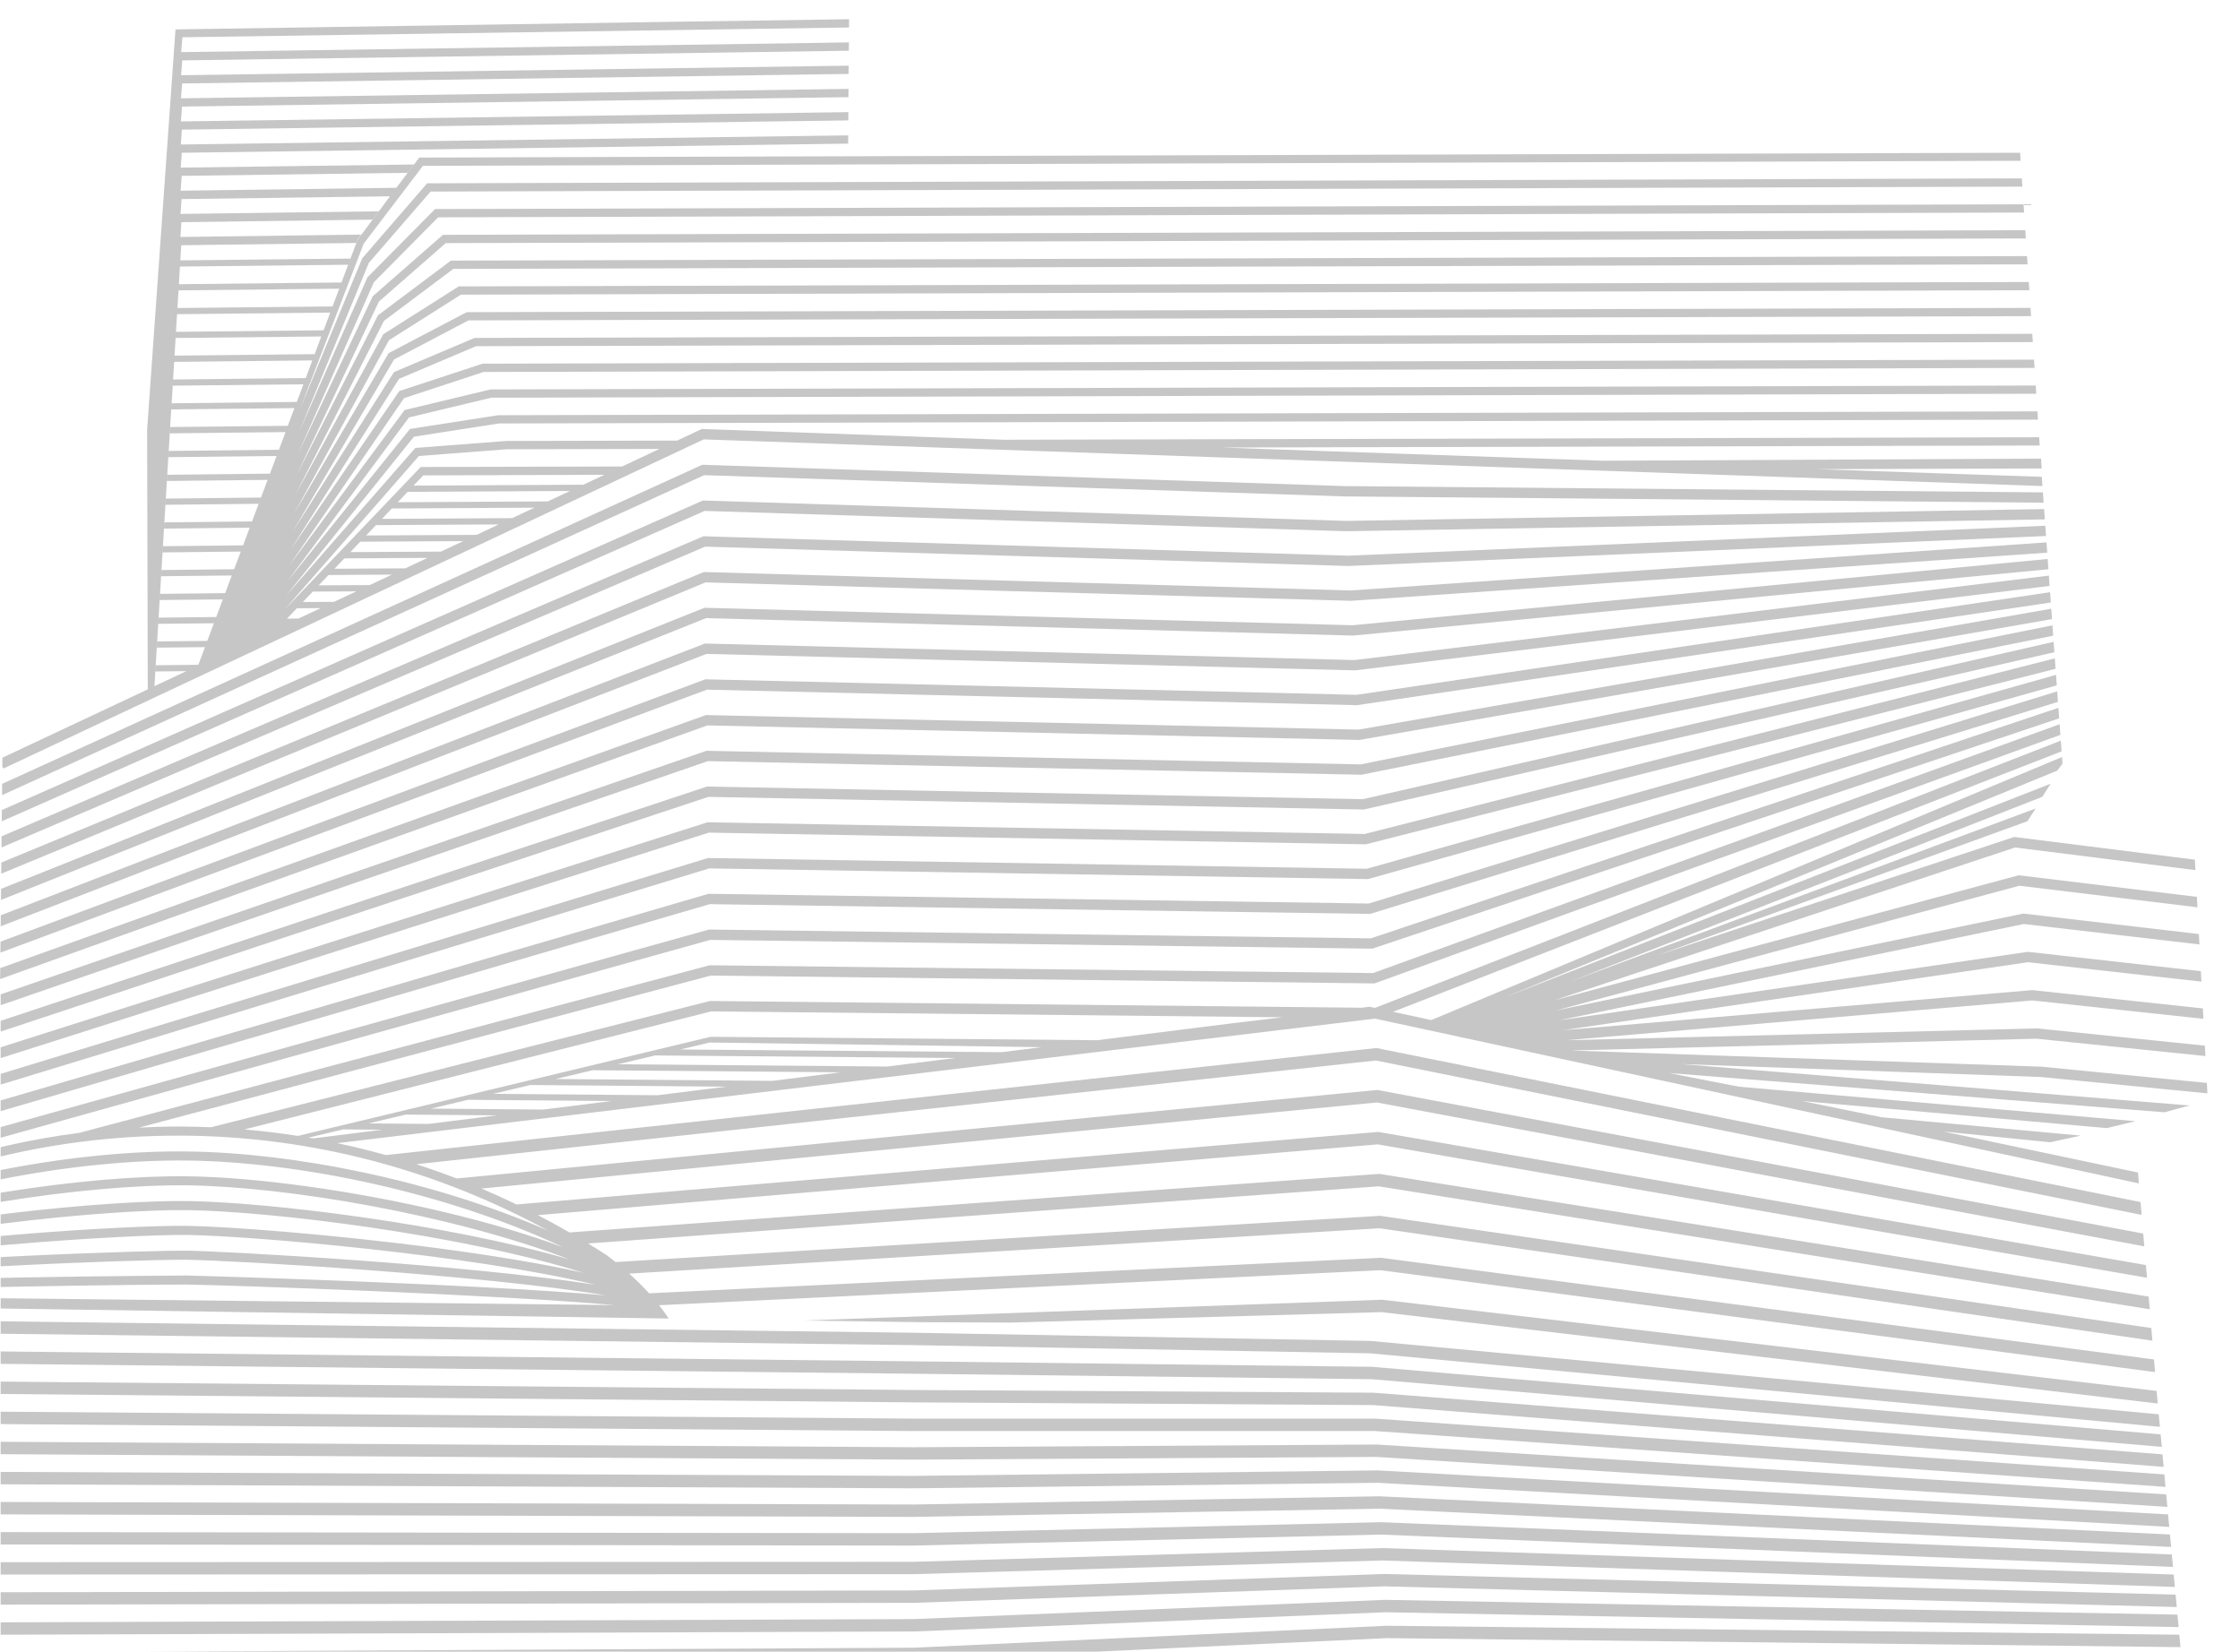 <?xml version="1.0" encoding="UTF-8"?>
<svg xmlns="http://www.w3.org/2000/svg" xmlns:xlink="http://www.w3.org/1999/xlink" viewBox="0 0 1005.54 741.52">
  <defs>
    <clipPath id="uuid-1db4c5f7-09b4-4ad3-9f5b-fa3a817ef72d">
      <rect x=".3" y="0" width="1004.94" height="741.52" transform="translate(1005.54 741.52) rotate(-180)" fill="none"></rect>
    </clipPath>
  </defs>
  <g>
    <g id="uuid-da53cbf3-d7e2-46f6-990e-a5c29e403906">
      <g clip-path="url(#uuid-1db4c5f7-09b4-4ad3-9f5b-fa3a817ef72d)">
        <g>
          <path d="M296.05,201.54l-16.8,7.9-90.41.22-.5.54-60.74,63.64,60.45-69.11,39.31-3.02,68.7-.16ZM76.41,191.77l-.16,2.78,51.93-.56-2.97,7.93-49.45.54-.16,2.78,48.56-.52-2.97,7.93-46.08.51-.16,2.78,45.19-.49-2.97,7.93-42.71.47-.16,2.78,41.82-.45-2.97,7.93-39.33.43-.16,2.78,38.44-.41-2.97,7.93-35.96.39-.16,2.78,35.07-.37-2.97,7.93-32.59.36-.16,2.78,31.7-.34-2.97,7.93-29.22.32-.16,2.78,28.33-.3-2.96,7.92-25.86.28-.16,2.78,24.97-.26-2.97,7.93-22.47.24-.17,2.78,21.6-.23-2.97,7.93-19.1.21-.17,2.78,13.89-.14-14.34,6.74,7.7-126.92-.15,2.68,55.3-.6-2.98,7.95-52.81.56ZM77.06,181.07l.58-9.52-.09,1.6,58.66-.62-2.97,7.93-56.18.6ZM137.25,169.74l-59.55.64.52-8.62-.04.71,62.03-.66-2.97,7.93ZM141.27,159l-62.92.67.48-7.92,65.4-.69-2.97,7.93ZM145.28,148.29l-66.28.69.48-7.92,68.77-.73-2.98,7.95ZM149.29,137.56l-69.64.73.48-7.92,72.14-.77-2.98,7.95ZM153.31,126.82l-73.01.77.48-7.92,75.5-.81-2.98,7.95ZM157.33,116.09l-76.38.81.41-6.8,78.52-1.02.57-1.54,1.66-2.21-81.11,1.06.42-6.65,85.75-1.13,2.82-3.74-88.95,1.17.45-6.67,93.57-1.24,1.29-1.72-15.9,21.35-3.13,8.35ZM128.83,277.73l4.44-4.65,10.7-.06-9.98,4.69-5.16.03ZM149.96,270.2l-14.02.08,4.46-4.67,19.58-.12-10.02,4.71ZM165.97,262.67l-22.91.13,4.43-4.65,28.46-.17-9.98,4.69ZM181.95,255.16l-31.8.19,4.44-4.67,37.37-.22-10.02,4.71ZM197.92,247.65l-40.66.22,4.44-4.67,46.24-.26-10.02,4.71ZM213.94,240.13l-49.57.28,4.42-4.65,55.13-.31-9.98,4.69ZM229.91,232.62l-58.46.33,4.44-4.67,64-.35-9.98,4.69ZM245.89,225.11l-67.33.37,4.43-4.65,72.89-.4-6.88,3.23-.52.24-2.59,1.22ZM261.87,217.6l-76.23.42,4.36-4.58,81.33-.28-9.45,4.44ZM315.91,197.27l600.94,20.95-.3-4.15-100.88-3.43,100.86-.32-.3-4.42-196.67.95-171.28-5.93,367.34-.9-.24-3.71-464.7,1.12-135.17-4.82-.45-.02-11.08,5.21-76.75.18-40.79,3.13-.47.54-57.62,65.86,57.47-71.46,38.07-5.93,690.96-1.72-.24-3.71-690.97,1.72-.12.02-39.49,6.15-54.92,68.29,54.49-73.46,36.91-8.86,693.57-1.78-.24-3.69-693.73,1.76-.17.06-38.3,9.18-.38.52-51.37,69.27,51.49-75.13,35.72-11.75,696.22-1.82-.26-3.71-696.48,1.82-.24.09-37.1,12.2-48.62,70.92,48.51-76.41,34.57-14.66,698.83-1.85-.24-3.71-699.27,1.85-36.17,15.35-.3.48-45.18,71.16,45.51-77.3,33.42-17.56,701.44-1.91-.24-3.71-702.02,1.93-35.03,18.39-42.4,71.98,42.57-77.78,32.27-20.45,704.08-1.98-.26-3.71-704.79,1.98-33.86,21.47-.23.41-39.17,71.57,39.69-77.97,31.14-23.34,706.69-2.04-.25-3.71-707.56,2.04-32.69,24.52-.19.37-36.21,71.13,36.8-77.63,29.99-26.25,709.32-2.1-.24-3.71-710.33,2.09-31.51,27.58-33.49,70.63,34-76.93,28.86-29.14,711.93-2.15-.24-3.71-713.09,2.15-30.34,30.64-30.63,69.31,31.23-75.76,27.74-32.05,714.57-2.21-.26-3.71-715.84,2.21-29.17,33.7-.11.28-27.76,67.33,28.54-74.2,26.61-34.96,717.2-2.26-.24-3.61-593.05,1.78-125.58.39-11.51,15.19,1.21-1.62-96.81,1.3.47-6.66,101.4-1.37,2.82-3.74-104.64,1.41.47-6.67,299.12-4.1.04-3.71-299.59,4.1.49-6.67,299.15-4.15.02-3.71-299.62,4.17.5-6.67,299.17-4.23.04-3.71-299.68,4.23.52-6.67,299.19-4.28.04-3.71-299.71,4.3.54-6.67,299.22-4.34.04-3.73-299.76,4.36.56-6.67,299.24-4.39.04-3.71-82.81,1.2-219.57,3.37-12.74,179.7.29,116.6L1.07,340.18l-.04,3.78v.02s.45,1.08.45,1.08l314.42-147.78Z" fill="#c6c6c6"></path>
          <polygon points="316.1 213.33 .92 356.99 .97 351.93 .97 351.91 314.83 208.86 315.28 208.66 603.46 218.24 917.06 221.06 917.39 225.69 603.37 222.87 316.1 213.33" fill="#c6c6c6"></polygon>
          <polygon points="316.31 229.38 .79 368.73 .85 363.68 .85 363.67 315.51 224.71 604.36 233.87 917.6 228.55 917.93 233.18 604.33 238.5 316.31 229.38" fill="#c6c6c6"></polygon>
          <polygon points="316.52 245.42 .67 380.48 .72 375.46 315.32 240.95 315.74 240.76 605.25 249.48 918.14 236.04 918.47 240.65 605.27 254.11 316.52 245.42" fill="#c6c6c6"></polygon>
          <polygon points="606.31 269.74 316.73 261.47 .55 392.25 .6 387.26 .6 387.25 315.56 256.98 315.98 256.82 606.23 265.1 918.68 243.51 919.01 248.12 606.42 269.74 606.31 269.74" fill="#c6c6c6"></polygon>
          <polygon points="607.29 285.35 316.94 277.52 .43 404.04 .48 399.07 315.8 273.04 316.2 272.87 607.15 280.71 919.2 250.96 919.53 255.57 607.41 285.35 607.29 285.35" fill="#c6c6c6"></polygon>
          <polygon points="608.27 300.97 317.15 293.58 .31 415.87 .36 410.92 316.05 289.07 316.43 288.92 608.06 296.34 919.74 258.43 920.07 263.05 608.41 300.95 608.27 300.97" fill="#c6c6c6"></polygon>
          <polygon points="609.24 316.6 317.35 309.63 .18 427.69 .24 422.76 316.29 305.11 316.66 304.98 608.98 311.95 920.28 265.88 920.61 270.5 609.42 316.56 609.24 316.6" fill="#c6c6c6"></polygon>
          <polygon points="317.56 325.68 .06 439.56 .11 434.64 316.9 321.03 609.9 327.57 920.82 273.3 921.15 277.95 610.2 332.21 317.56 325.68" fill="#c6c6c6"></polygon>
          <polygon points="611.18 347.83 317.77 341.72 -.06 451.42 0 446.53 317.13 337.08 610.81 343.18 921.34 280.75 921.67 285.4 611.4 347.78 611.18 347.83" fill="#c6c6c6"></polygon>
          <polygon points="612.15 363.44 317.98 357.77 -.18 463.3 -.13 458.45 317.02 353.25 317.35 353.12 611.73 358.81 921.88 288.16 922.21 292.82 612.4 363.39 612.15 363.44" fill="#c6c6c6"></polygon>
          <polygon points="613.13 379.07 318.19 373.82 -.3 475.24 -.25 470.37 317.27 369.28 317.58 369.17 612.64 374.42 922.42 295.58 922.75 300.27 613.39 379 613.13 379.07" fill="#c6c6c6"></polygon>
          <polygon points="318.4 389.88 -.43 487.16 -.37 482.32 317.51 385.32 317.81 385.22 613.56 390.04 922.95 302.99 923.29 307.7 614.09 394.68 318.4 389.88" fill="#c6c6c6"></polygon>
          <polygon points="318.61 405.93 -.55 499.1 -.5 494.28 318.05 401.28 614.47 405.65 923.48 310.39 923.82 315.12 615.06 410.31 318.61 405.93" fill="#c6c6c6"></polygon>
          <path d="M575.68,456.72l-22.03,2.64-61.14,7.66-173.53-1.53-.26.06-185,44.43c-7.95-1.25-15.96-2.21-24.02-2.9l209.54-53,256.44,2.64ZM84.16,509.88c56.68.72,111.68,15.29,161.9,42.64-52.1-22.76-114.4-34.96-161.88-35.55-47.85-.63-111.07,10.23-163.9,32.11,51.07-26.47,106.75-39.89,163.88-39.19M84.14,528.11c-44.33-.59-118.07,10.03-171.85,28.81,54.04-24.36,121.49-36.44,171.85-35.89,49.63.63,115.62,14.01,168.74,38.97-15.72-5.78-33.72-11.14-53.53-15.85-39.94-9.51-84.08-15.65-115.22-16.03M84.13,539.23c-36.28-.43-117.71,7.51-173.22,22.41,53.39-19.13,128.39-29.98,173.21-29.47,44.57.56,118.72,13.11,171.64,33.29-55.17-16-135.52-25.77-171.62-26.23M-94.55,567.44c55.03-15.81,142.1-24.56,178.62-24.14,37.62.48,123.49,11.05,177.96,28.16-20.21-4.52-44.02-8.21-64.94-10.99-49.45-6.54-96.66-9.9-113-10.1-27.36-.39-121.19,5.49-178.64,17.07M84.08,561.51c-15.46-.17-122.88,3-182.56,10.88,56.3-11.96,155.5-18.24,182.54-17.94,28.28.35,127.67,8.94,183.29,22.37-59.33-9.27-167.67-15.11-183.28-15.31M83.92,572.65c-4.65,0-128.72.78-188.8,4.73,54.19-7.88,162.98-11.79,186.99-11.79h1.92c20.06.26,132.13,6.67,187.93,15.98-61.2-5.34-186.31-8.9-187.91-8.92h-.12M-108.85,581.64c54.99-3.67,180.14-5.06,192.86-4.91,19.24.24,137.95,4.43,191.92,9.21l-384.78-4.3ZM140.97,511.04h-.88c-.54-.1-1.09-.19-1.63-.28l15.62-3.7,17.52.15-30.62,3.84ZM192.46,504.6l-27.04-.23,16.72-3.97,41.01.35-30.69,3.84ZM243.91,498.15l-50.45-.43,16.65-3.95,64.45.54-30.65,3.84ZM295.3,491.72l-73.93-.62,16.72-3.97,87.89.74-30.68,3.84ZM346.74,485.27l-97.32-.83,16.65-3.95,111.34.93-30.66,3.84ZM398.16,478.83l-120.77-1.02,16.67-3.95,134.76,1.14-30.67,3.84ZM449.7,472.38l-144.33-1.2,13.18-3.13,149.09,2.08-17.95,2.25ZM982.93,496.33l-228.31-18.6,161.62,5.81,74.67,7.34-.24-4.69-74.15-7.29-210.54-7.24-.22-.05,208.48-5.27,75.78,7.79-.26-4.67-75.36-7.75h-.12s-211.17,5.32-211.17,5.32l209.2-17.87,76.81,8.25-.24-4.67-76.51-8.21h-.19s-210.81,18.02-210.81,18.02l209.01-30.55,77.85,8.71-.26-4.69-77.66-8.69-.26.04-210.2,30.72,208.6-43.25,78.88,9.18-.25-4.67-78.81-9.19-.33.07-209.36,43.41,207.93-55.98,79.93,9.68-.26-4.69-79.96-9.68-.38.09-208.25,56.06,206.99-68.63,80.96,10.16-.25-4.69-81.11-10.2-159.94,53.04,165.87-60.1,3.7-5.72-209.2,77.8,212.18-83.04,3.75-5.88-245.43,96.04,248.41-101.94,2.29-3.04.04-.02-.21-3.02-283.14,118.08-17.15-3.7,300.1-116.94-.35-4.8-307.85,119.97h-.12s-2.29-.5-2.29-.5l-3.61.43-292.47-3.02-.25.06-223.58,56.58-.14.05c-3.51-.15-7.03-.25-10.55-.29-1.46-.04-2.93-.04-4.39-.04-5.84,0-11.65.19-17.45.48l256.65-68.25,297.99,3.52.35-.13,307.52-111.46-.33-4.78-308.23,111.72-297.81-3.5-.26.07L35.54,508.62c-44.16,5.68-86.86,19.84-126.62,41.99-15.84,10.08-29.8,21.74-41.28,34.85l432.54,6.51c-1.31-2.01-2.77-4-4.32-5.97l323.88-15.73,347.66,45.75-.47-5.67-347-45.66-.21.02-328.34,15.94c-2.71-3-5.71-5.95-8.94-8.84l336.88-20.36,346.9,50.46-.49-5.67-346.2-50.38-.24.02-342.97,20.73c-1.23-.99-2.47-1.97-3.76-2.94-2.83-1.84-5.69-3.63-8.57-5.39l354.93-25.66,346.09,55.18-.49-5.69-345.4-55.09-.28.04-363.19,26.26c-4.69-2.7-9.42-5.29-14.19-7.77l377.02-31.77,345.31,59.89-.49-5.71-344.6-59.78-.31.04-386.5,32.54c-5.21-2.51-10.46-4.9-15.76-7.15l401.94-38.64,344.51,64.6-.49-5.73v-.02l-343.8-64.47-.35.04-412.96,39.71c-5.97-2.3-12-4.43-18.06-6.4l430.73-46.57,343.74,69.31-.49-5.76-343.03-69.16-.37.06-444.28,48.01c-7.22-2.02-14.5-3.81-21.83-5.35l465.84-55.91,342.94,73.98-.42-4.89-87.32-18.41,47.91,4.82,13.73-2.98-89.36-8.24-35.66-7.27,136.71,12.14,12.82-3.1-177.97-15.49-31.47-6.14,222.49,17.62,11.24-3.03Z" fill="#c6c6c6"></path>
          <polygon points="616.04 425.91 318.82 421.98 -.67 511.07 -.62 506.27 318.28 417.33 615.39 421.28 924.01 317.79 924.36 322.51 616.37 425.8 616.04 425.91" fill="#c6c6c6"></polygon>
          <polygon points="412.65 593.61 360.65 592.86 620.16 583.54 620.35 583.52 968.12 624.47 968.61 630.13 620.14 589.1 453.8 593.79 412.65 593.61" fill="#c6c6c6"></polygon>
          <polygon points="615.27 602.03 969.05 634.97 969.59 640.6 615.1 607.59 409.5 603.9 -464.21 593 -463.85 587.44 409.57 598.34 615.27 602.03" fill="#c6c6c6"></polygon>
          <polygon points="615.92 613.65 969.91 643.98 970.43 649.59 615.78 619.21 409.57 616.75 -465.14 607.27 -464.79 601.71 409.64 611.18 615.92 613.65" fill="#c6c6c6"></polygon>
          <polygon points="616.56 625.27 970.74 652.95 971.26 658.57 616.45 630.83 409.67 629.61 -466.08 621.55 -465.71 615.99 409.71 624.05 616.56 625.27" fill="#c6c6c6"></polygon>
          <polygon points="617.38 636.91 971.58 661.96 972.1 667.56 617.21 642.48 409.74 642.48 -467 635.8 -466.63 630.24 409.76 636.91 617.38 636.91" fill="#c6c6c6"></polygon>
          <polygon points="618.02 648.54 972.41 670.93 972.94 676.53 617.88 654.1 409.83 655.32 -467.92 650.08 -467.57 644.51 409.83 649.76 618.02 648.54" fill="#c6c6c6"></polygon>
          <polygon points="618.67 660.16 973.25 679.92 973.79 685.52 618.56 665.72 409.92 668.19 -468.86 664.33 -468.5 658.77 409.9 662.62 618.67 660.16" fill="#c6c6c6"></polygon>
          <polygon points="619.31 671.78 974.1 688.93 974.63 694.53 619.24 677.34 410 681.03 -469.79 678.59 -469.42 673.02 409.97 675.47 619.31 671.78" fill="#c6c6c6"></polygon>
          <polygon points="619.96 683.41 974.94 697.92 975.46 703.5 619.92 688.97 410.09 693.9 -470.71 692.84 -470.34 687.28 410.04 688.34 619.96 683.41" fill="#c6c6c6"></polygon>
          <polygon points="620.6 695.03 975.78 706.91 976.3 712.49 620.6 700.59 410.18 706.74 -471.65 707.1 -471.28 701.53 410.11 701.2 620.6 695.03" fill="#c6c6c6"></polygon>
          <polygon points="621.25 706.65 976.63 715.92 977.15 721.5 621.27 712.21 410.26 719.61 -472.58 721.35 -472.21 715.79 410.18 714.05 621.25 706.65" fill="#c6c6c6"></polygon>
          <polygon points="621.89 718.27 977.47 724.91 977.99 730.49 621.94 723.84 410.35 732.47 -473.5 735.61 -473.13 730.05 410.25 726.91 621.89 718.27" fill="#c6c6c6"></polygon>
          <polygon points="622.54 729.9 978.3 733.92 978.83 739.5 622.62 735.46 410.44 745.32 -474.42 749.84 -474.07 744.28 410.32 739.76 622.54 729.9" fill="#c6c6c6"></polygon>
          <polygon points="623.18 741.52 979.16 742.91 979.66 748.47 623.3 747.08 410.53 758.18 -475.36 764.1 -475 758.54 410.39 752.62 623.18 741.52" fill="#c6c6c6"></polygon>
        </g>
      </g>
    </g>
  </g>
</svg>

